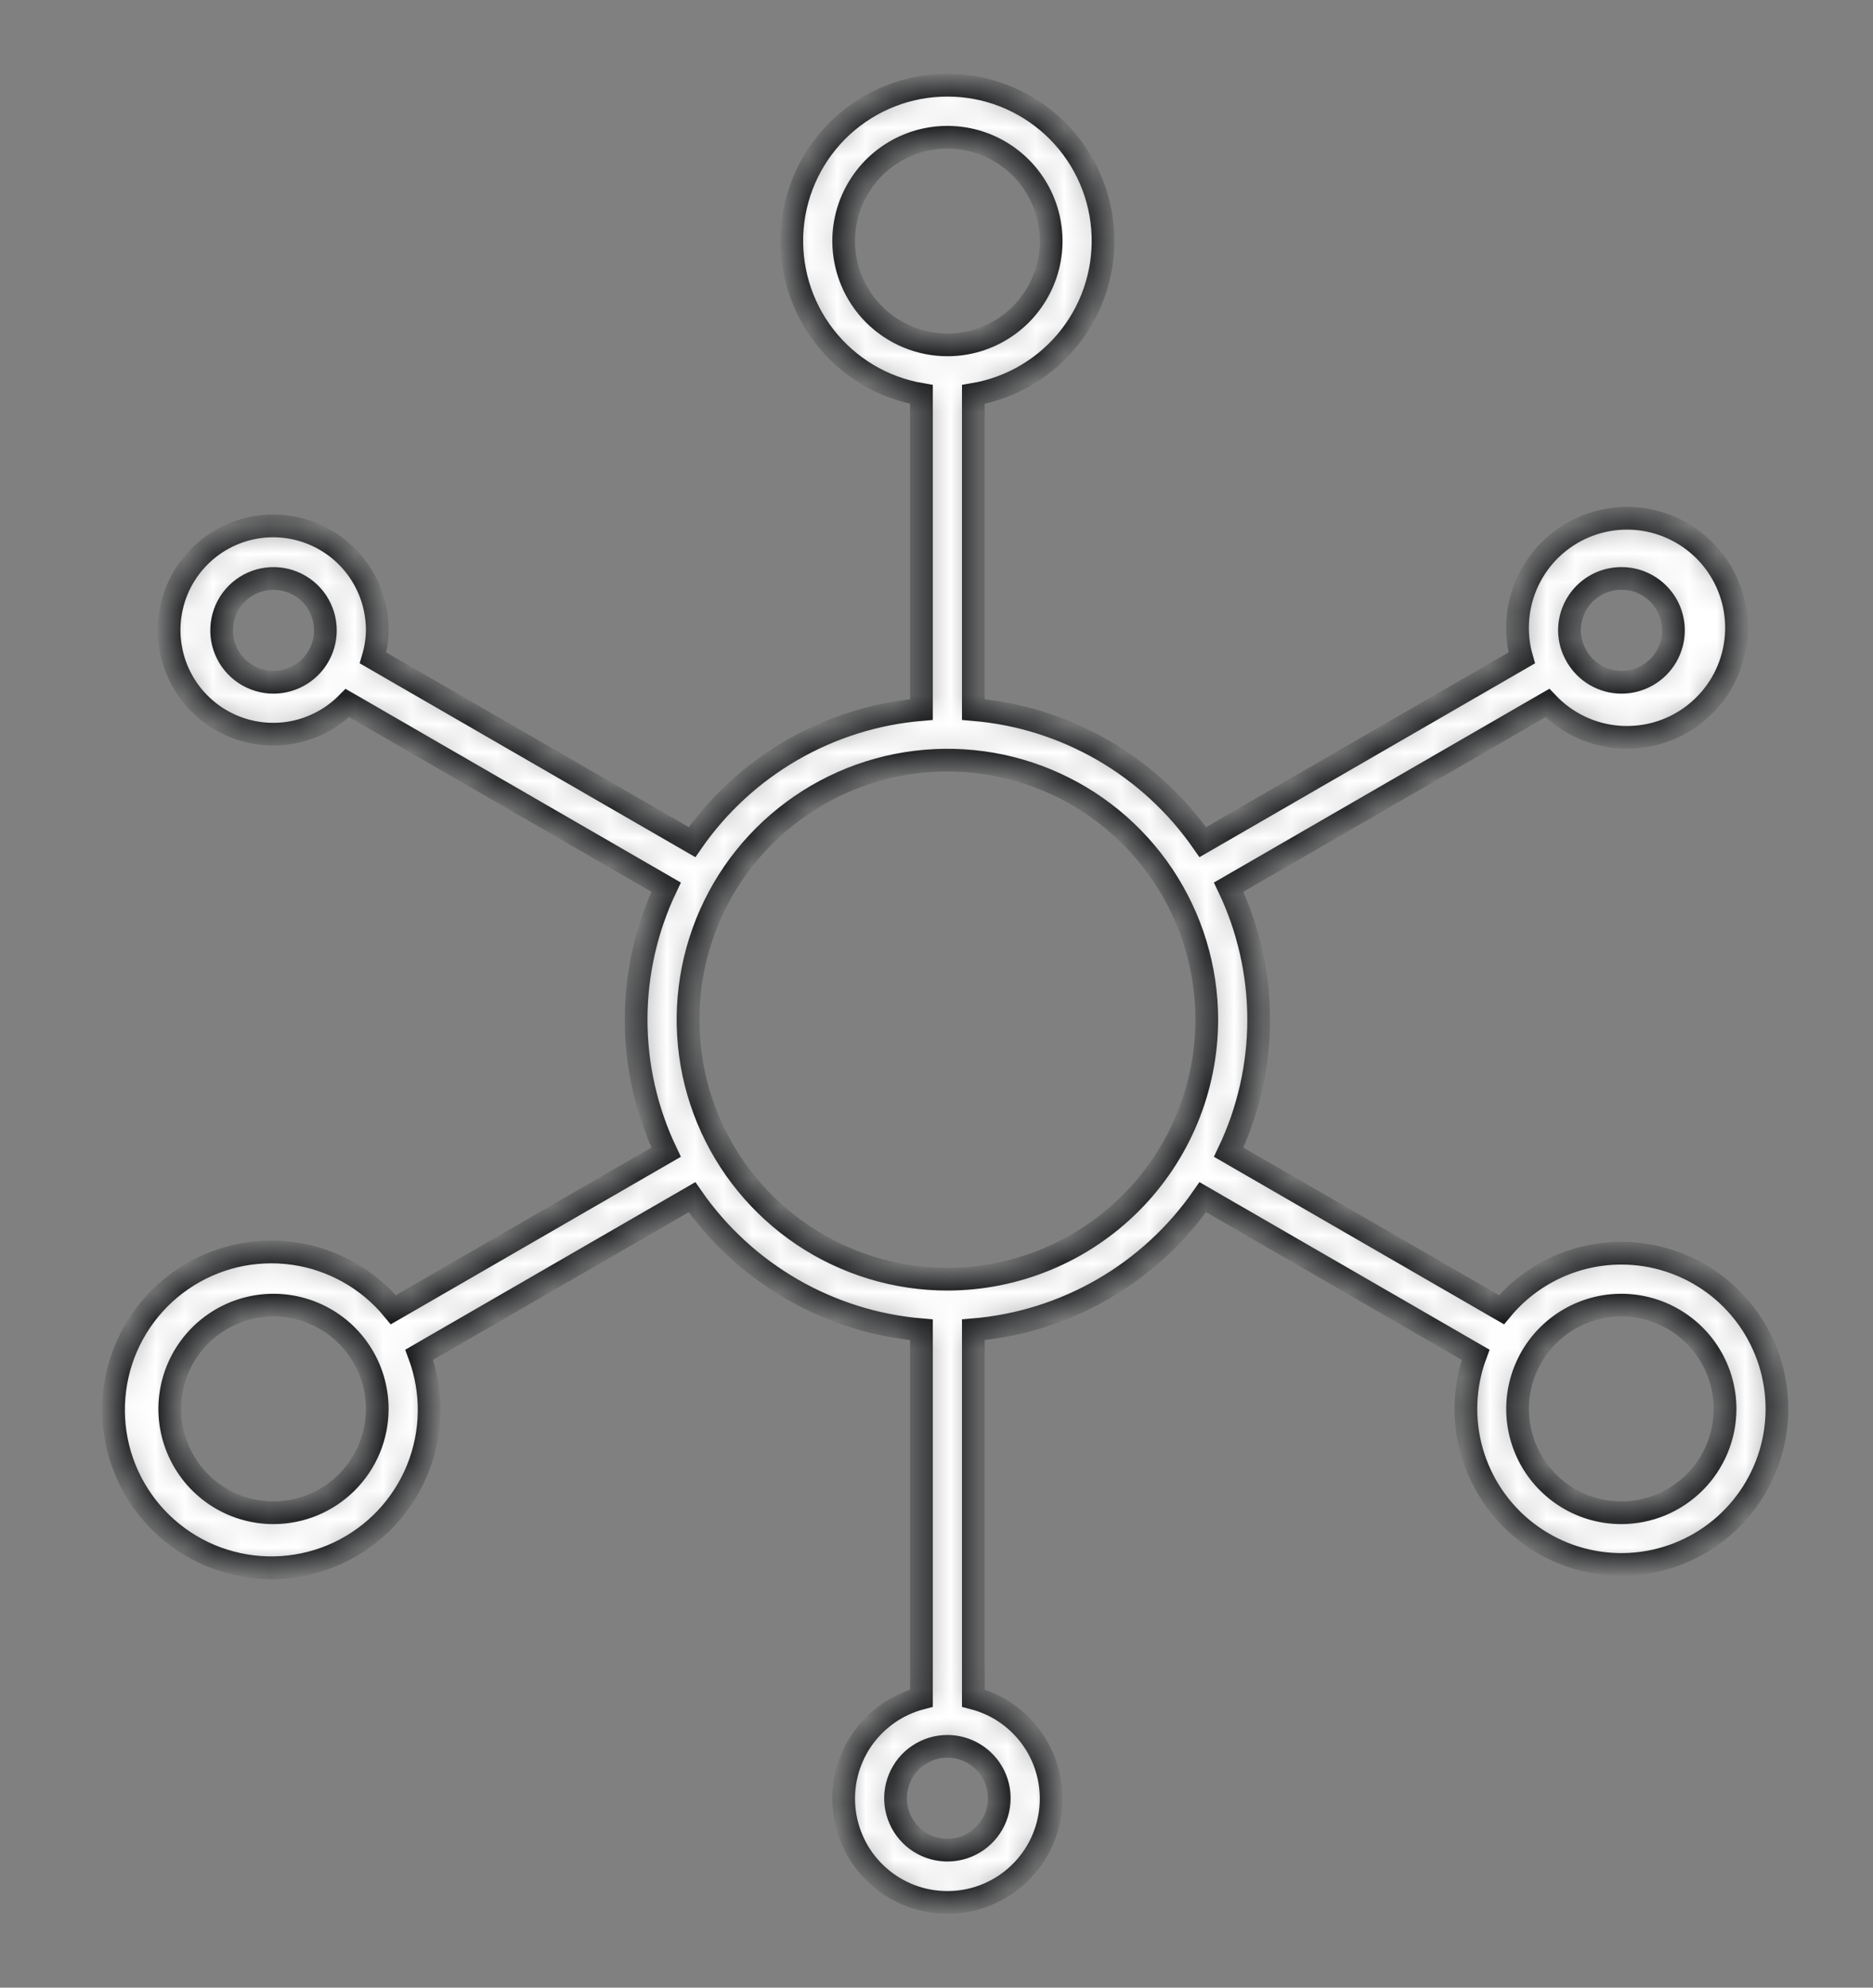 <?xml version="1.0" encoding="UTF-8"?>
<svg xmlns="http://www.w3.org/2000/svg" width="66" height="70" viewBox="0 0 66 70" fill="none">
  <rect x="0" y="0" width="66" height="70" fill="#808080" stroke="none"/>
  <mask id="path-1-inside-1_873_6205" fill="white">
    <path d="M57.131 44.136C56.324 44.136 55.527 44.314 54.797 44.658C54.066 45.002 53.421 45.504 52.908 46.126L43.295 40.577C43.991 39.119 44.352 37.525 44.352 35.91C44.352 34.295 43.991 32.701 43.295 31.243L54.526 24.759C55.174 25.445 56.051 25.87 56.991 25.954C57.931 26.037 58.868 25.774 59.627 25.212C60.386 24.651 60.912 23.832 61.107 22.909C61.302 21.985 61.153 21.023 60.686 20.203C60.219 19.382 59.468 18.762 58.575 18.458C57.682 18.154 56.708 18.188 55.838 18.553C54.968 18.919 54.262 19.59 53.854 20.441C53.446 21.292 53.363 22.263 53.622 23.17L42.384 29.658C41.463 28.333 40.261 27.227 38.863 26.419C37.466 25.612 35.907 25.123 34.298 24.988V13.891C35.654 13.662 36.874 12.932 37.717 11.846C38.56 10.759 38.964 9.396 38.849 8.025C38.734 6.655 38.109 5.378 37.096 4.447C36.084 3.517 34.759 3 33.384 3C32.009 3 30.684 3.517 29.672 4.447C28.66 5.378 28.035 6.655 27.919 8.025C27.805 9.396 28.209 10.759 29.051 11.846C29.894 12.932 31.114 13.662 32.47 13.891V24.988C30.862 25.123 29.303 25.612 27.905 26.419C26.508 27.227 25.305 28.333 24.385 29.658L13.146 23.17C13.239 22.855 13.289 22.529 13.294 22.2C13.296 21.35 13.003 20.525 12.465 19.867C11.927 19.209 11.176 18.758 10.342 18.592C9.508 18.426 8.642 18.555 7.893 18.957C7.144 19.359 6.557 20.008 6.234 20.795C5.911 21.581 5.871 22.456 6.121 23.268C6.372 24.081 6.897 24.781 7.607 25.25C8.316 25.718 9.167 25.925 10.012 25.836C10.858 25.746 11.646 25.366 12.242 24.759L23.473 31.244C22.777 32.701 22.416 34.295 22.416 35.91C22.416 37.525 22.777 39.12 23.473 40.577L13.861 46.126C12.976 45.047 11.718 44.34 10.336 44.146C8.955 43.951 7.55 44.283 6.402 45.076C5.253 45.868 4.445 47.064 4.137 48.425C3.829 49.786 4.044 51.213 4.74 52.423C5.435 53.633 6.56 54.537 7.891 54.956C9.222 55.375 10.662 55.279 11.925 54.686C13.188 54.093 14.182 53.046 14.709 51.754C15.237 50.462 15.259 49.019 14.772 47.712L24.385 42.162C25.305 43.487 26.508 44.593 27.905 45.401C29.303 46.208 30.862 46.697 32.47 46.832V59.804C31.609 60.026 30.858 60.556 30.358 61.292C29.859 62.029 29.645 62.922 29.758 63.805C29.87 64.687 30.3 65.499 30.968 66.087C31.635 66.675 32.495 67 33.384 67C34.274 67 35.133 66.675 35.801 66.087C36.469 65.499 36.899 64.687 37.011 63.805C37.123 62.922 36.91 62.029 36.41 61.292C35.911 60.556 35.16 60.026 34.298 59.804V46.832C35.907 46.697 37.466 46.208 38.863 45.401C40.261 44.593 41.463 43.487 42.384 42.162L51.997 47.712C51.591 48.806 51.545 50.001 51.866 51.123C52.187 52.245 52.858 53.235 53.781 53.95C54.703 54.664 55.83 55.065 56.997 55.095C58.163 55.124 59.309 54.78 60.267 54.114C61.224 53.447 61.944 52.491 62.321 51.387C62.698 50.283 62.713 49.087 62.363 47.973C62.013 46.86 61.317 45.887 60.376 45.197C59.435 44.507 58.298 44.135 57.131 44.136ZM57.131 20.372C57.453 20.37 57.769 20.453 58.048 20.613C58.327 20.773 58.559 21.003 58.721 21.28C58.882 21.558 58.968 21.874 58.968 22.195C58.969 22.517 58.885 22.833 58.725 23.111C58.565 23.39 58.334 23.621 58.056 23.782C57.778 23.943 57.462 24.028 57.141 24.028C56.819 24.028 56.504 23.943 56.225 23.782C55.947 23.621 55.716 23.39 55.556 23.111L55.555 23.11L55.554 23.108C55.392 22.833 55.305 22.52 55.303 22.2C55.304 21.715 55.496 21.251 55.839 20.908C56.182 20.565 56.647 20.372 57.131 20.372ZM9.638 24.028C9.276 24.028 8.923 23.921 8.622 23.72C8.321 23.519 8.087 23.234 7.949 22.899C7.81 22.566 7.774 22.198 7.845 21.843C7.915 21.489 8.089 21.163 8.345 20.907C8.601 20.652 8.926 20.478 9.281 20.407C9.636 20.337 10.003 20.373 10.337 20.511C10.671 20.649 10.957 20.884 11.158 21.184C11.358 21.485 11.466 21.838 11.466 22.2C11.465 22.685 11.272 23.149 10.93 23.492C10.587 23.835 10.122 24.027 9.638 24.028ZM9.638 53.276C8.914 53.276 8.208 53.062 7.606 52.66C7.005 52.258 6.537 51.687 6.26 51.019C5.983 50.351 5.911 49.616 6.052 48.907C6.193 48.198 6.541 47.546 7.052 47.035C7.564 46.524 8.215 46.175 8.924 46.034C9.634 45.893 10.369 45.966 11.037 46.242C11.705 46.519 12.276 46.988 12.677 47.589C13.079 48.19 13.294 48.897 13.294 49.62C13.293 50.59 12.907 51.519 12.222 52.204C11.536 52.89 10.607 53.275 9.638 53.276ZM29.728 8.49C29.728 7.767 29.943 7.06 30.345 6.459C30.746 5.857 31.317 5.389 31.985 5.112C32.653 4.835 33.388 4.763 34.098 4.904C34.807 5.045 35.458 5.393 35.97 5.905C36.481 6.416 36.829 7.067 36.97 7.777C37.111 8.486 37.039 9.221 36.762 9.889C36.485 10.557 36.017 11.128 35.416 11.53C34.814 11.931 34.108 12.146 33.384 12.146C32.415 12.145 31.486 11.759 30.8 11.074C30.115 10.389 29.73 9.459 29.728 8.49ZM35.212 63.33C35.212 63.692 35.105 64.045 34.904 64.346C34.703 64.647 34.418 64.881 34.084 65.019C33.75 65.157 33.382 65.194 33.028 65.123C32.673 65.053 32.347 64.879 32.092 64.623C31.836 64.367 31.662 64.041 31.591 63.687C31.521 63.332 31.557 62.965 31.695 62.631C31.834 62.297 32.068 62.011 32.369 61.81C32.669 61.609 33.023 61.502 33.384 61.502C33.869 61.503 34.334 61.696 34.676 62.038C35.019 62.381 35.212 62.846 35.212 63.33ZM33.384 45.05C31.577 45.05 29.809 44.514 28.306 43.51C26.803 42.505 25.632 41.078 24.94 39.408C24.248 37.738 24.067 35.9 24.42 34.127C24.773 32.354 25.643 30.725 26.921 29.447C28.2 28.169 29.828 27.298 31.601 26.946C33.374 26.593 35.212 26.774 36.882 27.466C38.552 28.158 39.98 29.329 40.984 30.832C41.988 32.335 42.524 34.102 42.524 35.91C42.522 38.333 41.558 40.657 39.844 42.37C38.131 44.084 35.808 45.047 33.384 45.05ZM57.131 53.276C56.408 53.276 55.701 53.062 55.1 52.66C54.499 52.258 54.03 51.687 53.753 51.019C53.477 50.351 53.404 49.616 53.545 48.907C53.687 48.198 54.035 47.546 54.546 47.035C55.057 46.524 55.709 46.175 56.418 46.034C57.127 45.893 57.862 45.966 58.53 46.242C59.198 46.519 59.769 46.988 60.171 47.589C60.573 48.19 60.787 48.897 60.787 49.62C60.786 50.59 60.401 51.519 59.715 52.204C59.03 52.89 58.1 53.275 57.131 53.276Z"></path>
  </mask>
  <path d="M57.131 44.136C56.324 44.136 55.527 44.314 54.797 44.658C54.066 45.002 53.421 45.504 52.908 46.126L43.295 40.577C43.991 39.119 44.352 37.525 44.352 35.91C44.352 34.295 43.991 32.701 43.295 31.243L54.526 24.759C55.174 25.445 56.051 25.87 56.991 25.954C57.931 26.037 58.868 25.774 59.627 25.212C60.386 24.651 60.912 23.832 61.107 22.909C61.302 21.985 61.153 21.023 60.686 20.203C60.219 19.382 59.468 18.762 58.575 18.458C57.682 18.154 56.708 18.188 55.838 18.553C54.968 18.919 54.262 19.59 53.854 20.441C53.446 21.292 53.363 22.263 53.622 23.17L42.384 29.658C41.463 28.333 40.261 27.227 38.863 26.419C37.466 25.612 35.907 25.123 34.298 24.988V13.891C35.654 13.662 36.874 12.932 37.717 11.846C38.56 10.759 38.964 9.396 38.849 8.025C38.734 6.655 38.109 5.378 37.096 4.447C36.084 3.517 34.759 3 33.384 3C32.009 3 30.684 3.517 29.672 4.447C28.66 5.378 28.035 6.655 27.919 8.025C27.805 9.396 28.209 10.759 29.051 11.846C29.894 12.932 31.114 13.662 32.47 13.891V24.988C30.862 25.123 29.303 25.612 27.905 26.419C26.508 27.227 25.305 28.333 24.385 29.658L13.146 23.17C13.239 22.855 13.289 22.529 13.294 22.2C13.296 21.35 13.003 20.525 12.465 19.867C11.927 19.209 11.176 18.758 10.342 18.592C9.508 18.426 8.642 18.555 7.893 18.957C7.144 19.359 6.557 20.008 6.234 20.795C5.911 21.581 5.871 22.456 6.121 23.268C6.372 24.081 6.897 24.781 7.607 25.25C8.316 25.718 9.167 25.925 10.012 25.836C10.858 25.746 11.646 25.366 12.242 24.759L23.473 31.244C22.777 32.701 22.416 34.295 22.416 35.91C22.416 37.525 22.777 39.12 23.473 40.577L13.861 46.126C12.976 45.047 11.718 44.34 10.336 44.146C8.955 43.951 7.55 44.283 6.402 45.076C5.253 45.868 4.445 47.064 4.137 48.425C3.829 49.786 4.044 51.213 4.74 52.423C5.435 53.633 6.56 54.537 7.891 54.956C9.222 55.375 10.662 55.279 11.925 54.686C13.188 54.093 14.182 53.046 14.709 51.754C15.237 50.462 15.259 49.019 14.772 47.712L24.385 42.162C25.305 43.487 26.508 44.593 27.905 45.401C29.303 46.208 30.862 46.697 32.47 46.832V59.804C31.609 60.026 30.858 60.556 30.358 61.292C29.859 62.029 29.645 62.922 29.758 63.805C29.87 64.687 30.3 65.499 30.968 66.087C31.635 66.675 32.495 67 33.384 67C34.274 67 35.133 66.675 35.801 66.087C36.469 65.499 36.899 64.687 37.011 63.805C37.123 62.922 36.91 62.029 36.41 61.292C35.911 60.556 35.16 60.026 34.298 59.804V46.832C35.907 46.697 37.466 46.208 38.863 45.401C40.261 44.593 41.463 43.487 42.384 42.162L51.997 47.712C51.591 48.806 51.545 50.001 51.866 51.123C52.187 52.245 52.858 53.235 53.781 53.95C54.703 54.664 55.83 55.065 56.997 55.095C58.163 55.124 59.309 54.78 60.267 54.114C61.224 53.447 61.944 52.491 62.321 51.387C62.698 50.283 62.713 49.087 62.363 47.973C62.013 46.86 61.317 45.887 60.376 45.197C59.435 44.507 58.298 44.135 57.131 44.136ZM57.131 20.372C57.453 20.37 57.769 20.453 58.048 20.613C58.327 20.773 58.559 21.003 58.721 21.28C58.882 21.558 58.968 21.874 58.968 22.195C58.969 22.517 58.885 22.833 58.725 23.111C58.565 23.39 58.334 23.621 58.056 23.782C57.778 23.943 57.462 24.028 57.141 24.028C56.819 24.028 56.504 23.943 56.225 23.782C55.947 23.621 55.716 23.39 55.556 23.111L55.555 23.11L55.554 23.108C55.392 22.833 55.305 22.52 55.303 22.2C55.304 21.715 55.496 21.251 55.839 20.908C56.182 20.565 56.647 20.372 57.131 20.372ZM9.638 24.028C9.276 24.028 8.923 23.921 8.622 23.72C8.321 23.519 8.087 23.234 7.949 22.899C7.81 22.566 7.774 22.198 7.845 21.843C7.915 21.489 8.089 21.163 8.345 20.907C8.601 20.652 8.926 20.478 9.281 20.407C9.636 20.337 10.003 20.373 10.337 20.511C10.671 20.649 10.957 20.884 11.158 21.184C11.358 21.485 11.466 21.838 11.466 22.2C11.465 22.685 11.272 23.149 10.93 23.492C10.587 23.835 10.122 24.027 9.638 24.028ZM9.638 53.276C8.914 53.276 8.208 53.062 7.606 52.66C7.005 52.258 6.537 51.687 6.26 51.019C5.983 50.351 5.911 49.616 6.052 48.907C6.193 48.198 6.541 47.546 7.052 47.035C7.564 46.524 8.215 46.175 8.924 46.034C9.634 45.893 10.369 45.966 11.037 46.242C11.705 46.519 12.276 46.988 12.677 47.589C13.079 48.19 13.294 48.897 13.294 49.62C13.293 50.59 12.907 51.519 12.222 52.204C11.536 52.89 10.607 53.275 9.638 53.276ZM29.728 8.49C29.728 7.767 29.943 7.06 30.345 6.459C30.746 5.857 31.317 5.389 31.985 5.112C32.653 4.835 33.388 4.763 34.098 4.904C34.807 5.045 35.458 5.393 35.97 5.905C36.481 6.416 36.829 7.067 36.97 7.777C37.111 8.486 37.039 9.221 36.762 9.889C36.485 10.557 36.017 11.128 35.416 11.53C34.814 11.931 34.108 12.146 33.384 12.146C32.415 12.145 31.486 11.759 30.8 11.074C30.115 10.389 29.73 9.459 29.728 8.49ZM35.212 63.33C35.212 63.692 35.105 64.045 34.904 64.346C34.703 64.647 34.418 64.881 34.084 65.019C33.75 65.157 33.382 65.194 33.028 65.123C32.673 65.053 32.347 64.879 32.092 64.623C31.836 64.367 31.662 64.041 31.591 63.687C31.521 63.332 31.557 62.965 31.695 62.631C31.834 62.297 32.068 62.011 32.369 61.81C32.669 61.609 33.023 61.502 33.384 61.502C33.869 61.503 34.334 61.696 34.676 62.038C35.019 62.381 35.212 62.846 35.212 63.33ZM33.384 45.05C31.577 45.05 29.809 44.514 28.306 43.51C26.803 42.505 25.632 41.078 24.94 39.408C24.248 37.738 24.067 35.9 24.42 34.127C24.773 32.354 25.643 30.725 26.921 29.447C28.2 28.169 29.828 27.298 31.601 26.946C33.374 26.593 35.212 26.774 36.882 27.466C38.552 28.158 39.98 29.329 40.984 30.832C41.988 32.335 42.524 34.102 42.524 35.91C42.522 38.333 41.558 40.657 39.844 42.37C38.131 44.084 35.808 45.047 33.384 45.05ZM57.131 53.276C56.408 53.276 55.701 53.062 55.1 52.66C54.499 52.258 54.03 51.687 53.753 51.019C53.477 50.351 53.404 49.616 53.545 48.907C53.687 48.198 54.035 47.546 54.546 47.035C55.057 46.524 55.709 46.175 56.418 46.034C57.127 45.893 57.862 45.966 58.53 46.242C59.198 46.519 59.769 46.988 60.171 47.589C60.573 48.19 60.787 48.897 60.787 49.62C60.786 50.59 60.401 51.519 59.715 52.204C59.03 52.89 58.1 53.275 57.131 53.276Z" fill="white" stroke="#1A1C1E" stroke-width="0.8" mask="url(#path-1-inside-1_873_6205)"></path>
</svg>
